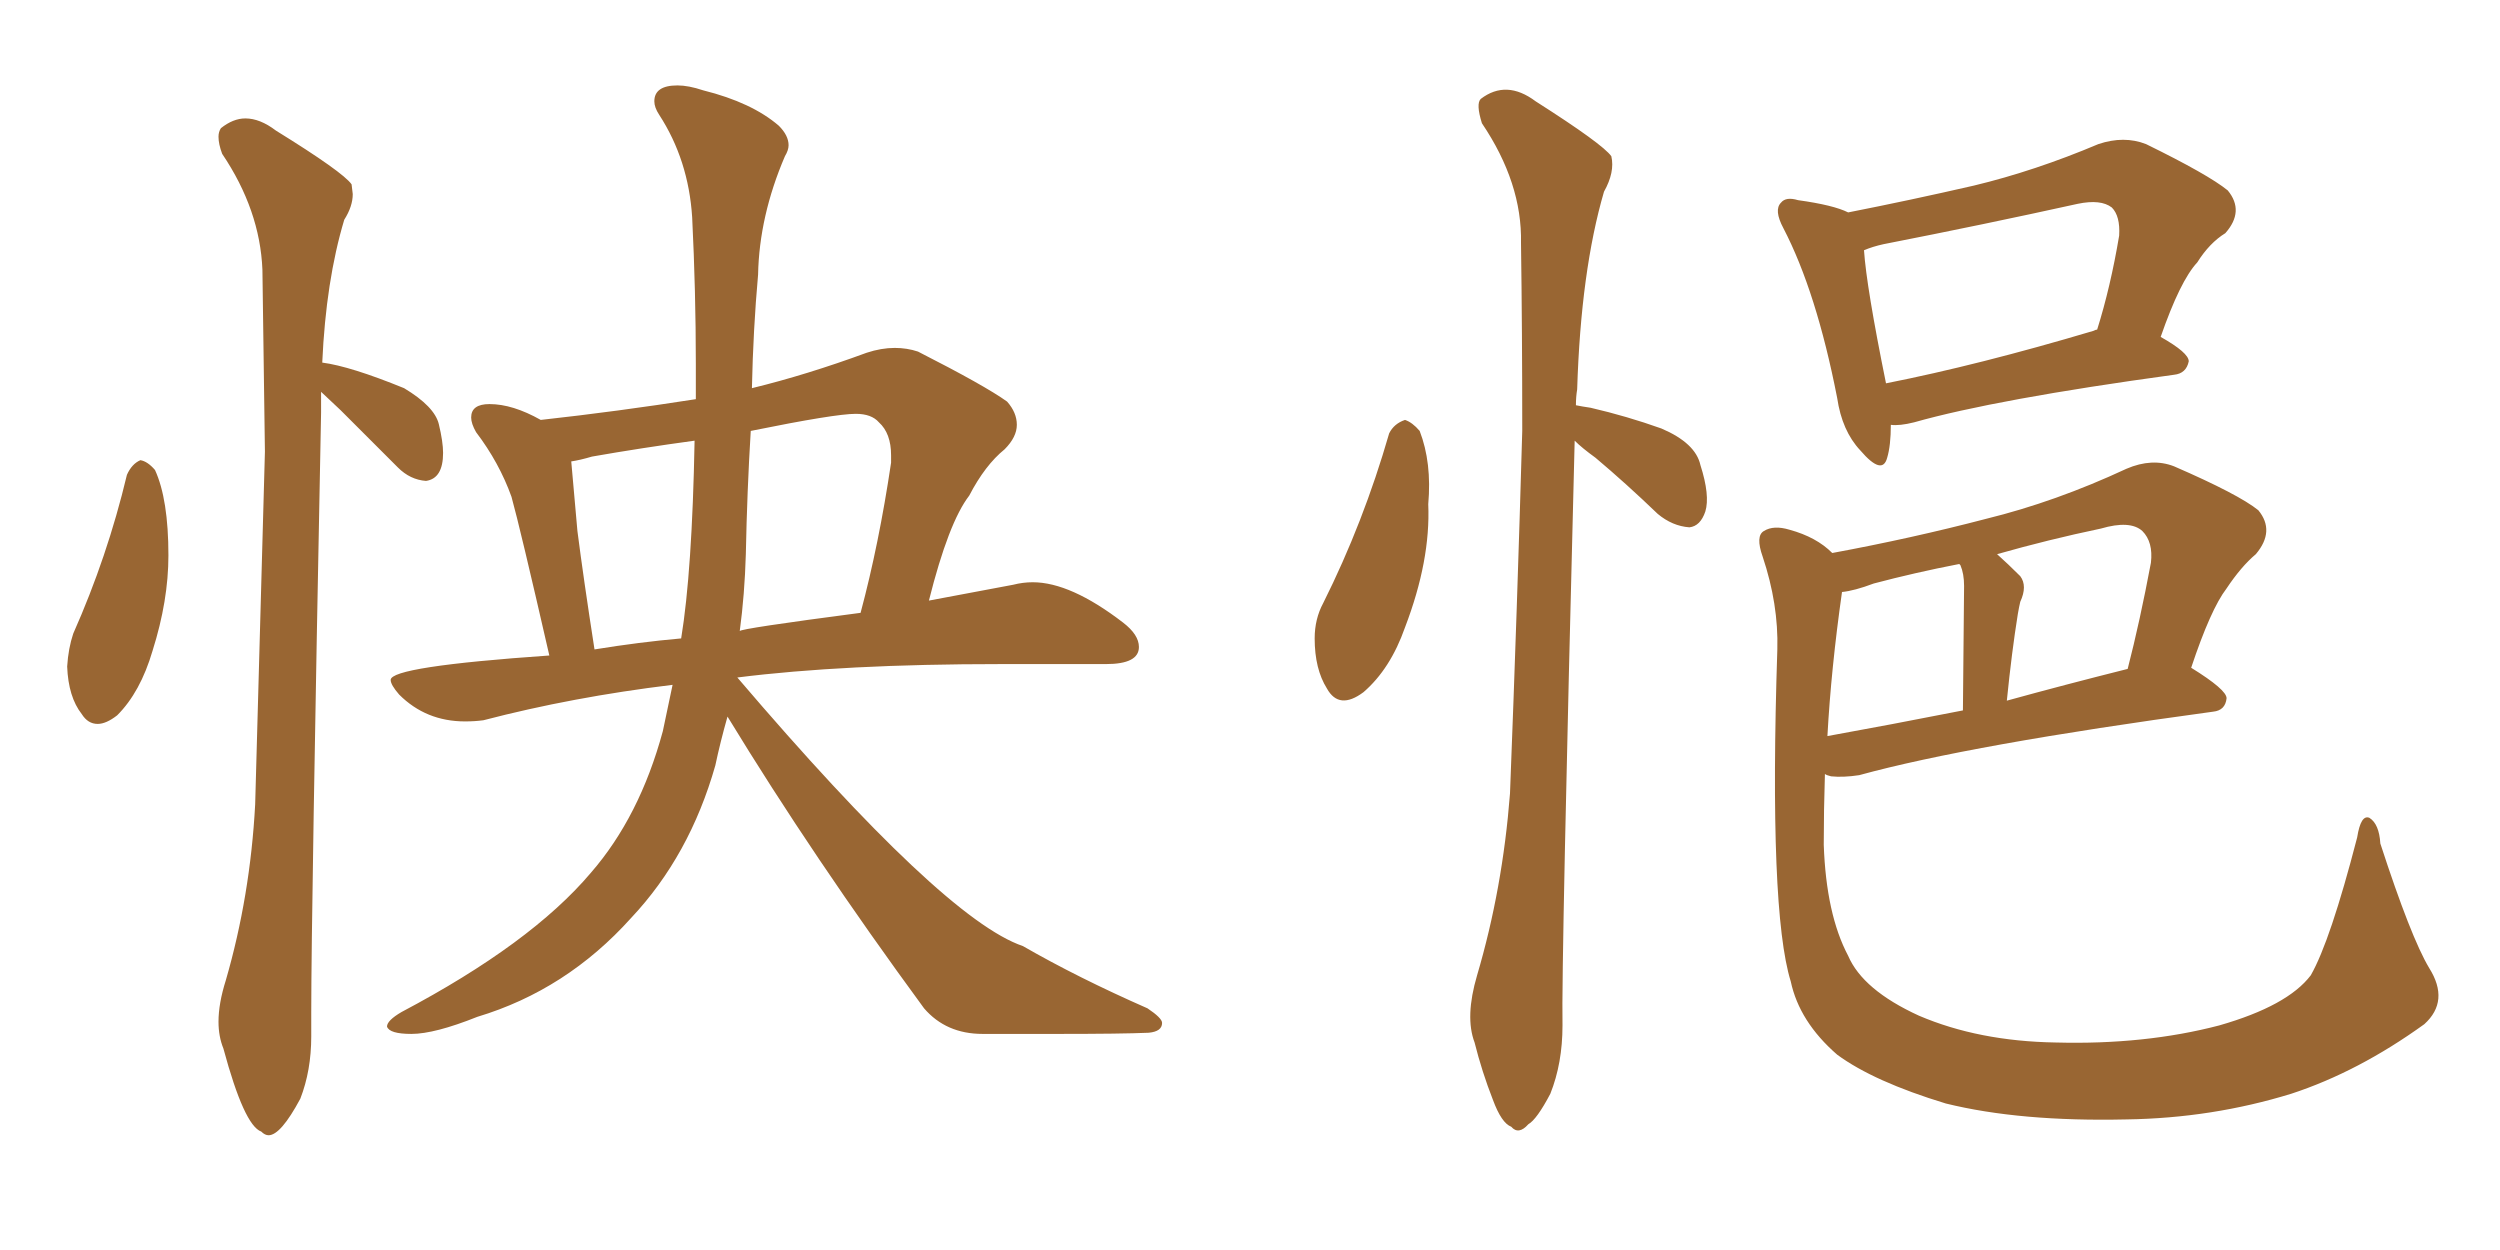 <svg xmlns="http://www.w3.org/2000/svg" xmlns:xlink="http://www.w3.org/1999/xlink" width="300" height="150"><path fill="#996633" padding="10" d="M11.72 86.87L11.72 86.87Q10.55 86.87 9.81 85.69L9.81 85.69Q8.20 83.64 8.06 79.98L8.06 79.98Q8.20 77.78 8.79 76.03L8.79 76.03Q12.89 66.80 15.23 56.98L15.23 56.98Q15.82 55.66 16.85 55.22L16.85 55.22Q17.72 55.37 18.60 56.40L18.60 56.40Q20.21 59.91 20.21 66.65L20.21 66.65Q20.21 72.07 18.31 78.08L18.31 78.08Q16.85 83.06 14.06 85.84L14.06 85.84Q12.74 86.87 11.72 86.87ZM32.23 136.23L32.23 136.23Q31.79 136.23 31.35 135.79L31.35 135.79Q29.30 135.06 26.81 125.83L26.81 125.83Q26.22 124.37 26.22 122.61L26.22 122.61Q26.22 120.41 27.10 117.63L27.10 117.63Q30.03 107.52 30.62 96.53L30.62 96.53L31.79 54.20L31.49 32.37Q31.20 25.20 26.66 18.46L26.66 18.46Q26.22 17.29 26.22 16.41L26.22 16.41Q26.22 15.82 26.51 15.38L26.51 15.38Q27.98 14.21 29.44 14.21L29.44 14.21Q31.20 14.21 33.11 15.67L33.11 15.67Q41.16 20.65 42.19 22.12L42.19 22.12L42.33 23.29Q42.33 24.76 41.31 26.37L41.31 26.37Q39.11 33.69 38.67 43.51L38.67 43.51Q42.04 43.95 48.49 46.58L48.49 46.58Q52.15 48.78 52.66 50.90Q53.17 53.03 53.17 54.35L53.17 54.35Q53.17 57.42 51.12 57.71L51.12 57.71Q49.22 57.57 47.75 56.10L47.75 56.10L40.87 49.22L38.53 47.02L38.53 49.51Q37.35 109.57 37.35 121.44L37.35 121.44L37.35 124.37Q37.35 128.47 36.04 131.84L36.04 131.84Q33.69 136.23 32.23 136.23ZM126.86 124.07L126.86 124.07L117.92 124.07Q113.53 124.07 110.89 121.00L110.89 121.00Q97.56 102.83 87.30 85.99L87.30 85.99Q86.43 89.06 85.84 91.85L85.84 91.85Q82.76 102.69 75.73 110.16L75.73 110.16Q67.97 118.80 57.28 122.02L57.28 122.02Q52.15 124.07 49.37 124.07L49.37 124.07Q46.73 124.07 46.44 123.19L46.44 123.19Q46.44 122.46 48.19 121.44L48.19 121.44Q63.72 113.23 70.90 104.74L70.90 104.74Q76.76 98.00 79.54 87.74L79.54 87.74L80.71 82.18Q68.70 83.64 58.01 86.43L58.01 86.43Q56.98 86.57 55.81 86.57L55.81 86.57Q51.12 86.57 47.90 83.35L47.90 83.35Q46.88 82.18 46.88 81.59L46.88 81.59Q46.88 79.98 65.92 78.66L65.92 78.66Q62.40 63.28 61.38 59.62L61.38 59.62Q59.91 55.52 57.13 51.86L57.13 51.86Q56.54 50.83 56.54 50.10L56.54 50.10Q56.54 48.49 58.74 48.49L58.74 48.49Q61.52 48.49 64.89 50.39L64.89 50.39Q74.12 49.37 83.50 47.90L83.50 47.90L83.50 43.65Q83.50 35.01 83.06 26.07L83.06 26.07Q82.62 19.19 79.10 13.77L79.10 13.77Q78.52 12.89 78.52 12.16L78.52 12.16Q78.52 10.25 81.30 10.25L81.30 10.25Q82.62 10.25 84.38 10.84L84.38 10.84Q90.23 12.30 93.46 15.09L93.46 15.09Q94.63 16.26 94.63 17.43L94.63 17.43Q94.63 18.02 94.19 18.75L94.19 18.75Q91.11 25.93 90.97 32.96L90.97 32.96Q90.38 39.55 90.23 46.58L90.23 46.58Q96.83 44.97 104.00 42.33L104.00 42.33Q105.76 41.75 107.37 41.75L107.37 41.75Q108.84 41.75 110.16 42.19L110.16 42.19Q118.21 46.29 120.85 48.19L120.85 48.19Q122.02 49.51 122.02 50.98L122.02 50.98Q122.02 52.44 120.56 53.91L120.56 53.91Q118.21 55.81 116.31 59.47L116.31 59.47Q113.82 62.70 111.47 72.07L111.47 72.07L121.58 70.17Q122.75 69.87 123.93 69.87L123.93 69.87Q128.47 69.87 134.77 74.71L134.77 74.71Q136.67 76.17 136.67 77.64L136.67 77.64Q136.67 79.69 132.71 79.69L132.71 79.69L120.12 79.69Q101.22 79.69 88.48 81.30L88.48 81.30Q113.23 110.30 122.75 113.53L122.75 113.53Q129.35 117.33 137.70 121.00L137.70 121.00Q139.45 122.17 139.45 122.75L139.45 122.75Q139.45 123.78 137.84 123.93L137.84 123.93Q134.62 124.07 126.86 124.07ZM71.34 77.93L71.34 77.93Q76.76 77.05 81.74 76.61L81.74 76.61Q83.06 68.55 83.35 52.88L83.35 52.88Q76.90 53.76 71.04 54.79L71.04 54.79Q69.58 55.22 68.55 55.37L68.55 55.37L69.29 63.72Q70.02 69.43 71.34 77.93ZM88.77 75.73L88.77 75.73Q88.77 75.44 103.27 73.54L103.27 73.54Q105.47 65.33 106.93 55.52L106.93 55.52L106.93 54.64Q106.93 52.00 105.47 50.68L105.47 50.68Q104.59 49.66 102.69 49.66L102.69 49.66Q100.20 49.66 90.09 51.71L90.09 51.71Q89.65 58.89 89.50 66.50L89.50 66.50Q89.36 71.34 88.77 75.73ZM166.70 52.00L166.70 52.00Q167.29 50.83 168.60 50.39L168.60 50.39Q169.48 50.68 170.36 51.71L170.36 51.71Q171.83 55.52 171.39 60.50L171.39 60.50Q171.68 67.24 168.60 75.29L168.60 75.29Q166.85 80.27 163.62 83.06L163.62 83.06Q160.69 85.25 159.23 82.62L159.23 82.62Q157.76 80.27 157.76 76.61L157.76 76.61Q157.76 74.27 158.79 72.36L158.79 72.36Q163.62 62.70 166.70 52.00ZM188.96 52.88L188.96 52.88Q187.35 115.87 187.50 123.05L187.50 123.05Q187.50 127.59 186.04 131.25L186.04 131.25Q184.42 134.33 183.40 134.91L183.40 134.91Q182.23 136.23 181.35 135.21L181.35 135.21Q180.18 134.77 179.15 131.98L179.15 131.98Q177.83 128.61 176.95 125.10L176.95 125.10Q175.78 122.02 177.25 117.04L177.25 117.04Q180.32 106.64 181.20 95.21L181.20 95.21Q182.08 72.51 182.67 51.71L182.67 51.71Q182.67 39.70 182.52 29.15L182.52 29.15Q182.67 21.97 177.83 14.79L177.83 14.79Q177.10 12.45 177.69 11.87L177.69 11.87Q180.76 9.52 184.28 12.16L184.28 12.16Q192.33 17.29 193.36 18.75L193.36 18.75Q193.80 20.65 192.48 23.00L192.48 23.00Q189.70 32.52 189.26 46.73L189.26 46.73Q189.11 47.61 189.11 48.63L189.11 48.63Q189.84 48.78 190.87 48.93L190.87 48.93Q195.26 49.95 199.37 51.42L199.37 51.42Q203.47 53.17 204.05 55.81L204.05 55.81Q205.22 59.47 204.64 61.38L204.64 61.38Q204.05 63.13 202.73 63.28L202.73 63.28Q200.68 63.13 198.93 61.67L198.93 61.67Q195.12 58.01 191.46 54.93L191.46 54.93Q189.84 53.76 188.96 52.88ZM226.90 50.98L226.90 50.98Q226.90 53.47 226.46 54.93L226.46 54.93Q225.88 57.13 223.24 54.05L223.24 54.05Q221.04 51.71 220.46 47.75L220.46 47.75Q217.97 35.01 214.01 27.39L214.01 27.39Q212.84 25.20 213.72 24.32L213.72 24.32Q214.31 23.58 215.77 24.02L215.77 24.02Q220.02 24.61 221.78 25.49L221.78 25.49Q229.25 24.02 236.87 22.27L236.87 22.27Q244.19 20.51 251.81 17.29L251.81 17.29Q254.88 16.26 257.52 17.29L257.52 17.29Q264.99 20.95 267.33 22.85L267.33 22.85Q269.38 25.34 267.04 27.98L267.04 27.98Q265.14 29.15 263.67 31.49L263.67 31.49Q261.62 33.69 259.28 40.43L259.28 40.43Q262.65 42.33 262.65 43.36L262.65 43.36Q262.35 44.82 260.89 44.97L260.89 44.97Q239.50 47.90 229.69 50.68L229.69 50.68Q227.93 51.12 226.90 50.98ZM251.22 39.70L251.22 39.70Q251.51 39.55 251.66 39.55L251.66 39.55Q253.27 34.42 254.30 28.27L254.30 28.27Q254.44 25.93 253.42 24.90L253.42 24.90Q252.10 23.88 249.32 24.46L249.32 24.46Q238.04 26.95 226.03 29.30L226.03 29.30Q224.71 29.59 223.68 30.03L223.68 30.03Q223.97 34.42 226.32 46.00L226.32 46.00Q237.45 43.80 251.22 39.70ZM218.99 92.87L218.99 92.87Q218.85 97.27 218.85 101.37L218.85 101.37Q219.14 109.72 221.78 114.70L221.78 114.70Q223.54 118.80 230.27 121.88L230.27 121.88Q237.45 124.95 246.68 125.10L246.68 125.10Q257.37 125.39 266.31 123.05L266.31 123.05Q274.51 120.70 277.29 117.04L277.29 117.04Q279.64 112.94 282.86 100.49L282.86 100.49Q283.30 97.71 284.33 98.14L284.33 98.14Q285.50 98.88 285.64 101.22L285.64 101.22Q289.31 112.50 291.50 116.16L291.50 116.16Q293.99 120.12 290.92 122.90L290.92 122.90Q283.01 128.61 274.95 131.25L274.95 131.25Q265.43 134.18 255.18 134.33L255.18 134.33Q242.43 134.62 233.50 132.42L233.50 132.42Q224.85 129.79 220.46 126.56L220.46 126.56Q215.92 122.61 214.89 117.77L214.89 117.77Q212.26 109.28 213.28 77.93L213.28 77.93Q213.43 72.51 211.52 66.80L211.52 66.80Q210.64 64.31 211.67 63.72L211.67 63.72Q212.84 62.99 214.75 63.57L214.75 63.57Q217.97 64.45 219.87 66.36L219.87 66.36Q229.39 64.60 238.33 62.26L238.33 62.26Q246.68 60.21 255.18 56.25L255.18 56.25Q258.25 54.93 260.89 55.96L260.89 55.96Q268.65 59.33 271.00 61.23L271.00 61.23Q273.05 63.72 270.70 66.50L270.70 66.50Q268.95 67.97 267.19 70.61L267.19 70.61Q265.28 73.10 262.94 80.13L262.94 80.13Q267.19 82.76 267.19 83.79L267.19 83.79Q267.04 85.25 265.58 85.40L265.58 85.40Q236.43 89.36 223.10 93.02L223.10 93.02Q221.19 93.31 219.73 93.16L219.73 93.16Q219.14 93.02 218.99 92.87ZM240.82 84.08L240.82 84.08Q247.71 82.18 255.32 80.27L255.32 80.27Q256.79 74.56 258.11 67.53L258.11 67.53Q258.40 65.04 257.08 63.72L257.08 63.72Q255.62 62.40 252.10 63.43L252.10 63.43Q245.80 64.75 239.65 66.50L239.65 66.50Q240.97 67.68 242.43 69.14L242.43 69.14Q243.31 70.31 242.43 72.22L242.43 72.22Q242.29 72.80 242.14 73.68L242.14 73.68Q241.41 78.22 240.82 84.08ZM219.29 88.33L219.29 88.33L219.29 88.33Q226.61 87.01 235.55 85.25L235.55 85.25Q235.69 71.78 235.69 70.31L235.69 70.31Q235.69 68.85 235.25 67.82L235.25 67.82Q235.11 67.68 235.11 67.68L235.11 67.68Q229.83 68.70 224.85 70.02L224.85 70.02Q222.51 70.90 221.04 71.04L221.04 71.04Q219.73 80.27 219.29 88.33Z"/></svg>